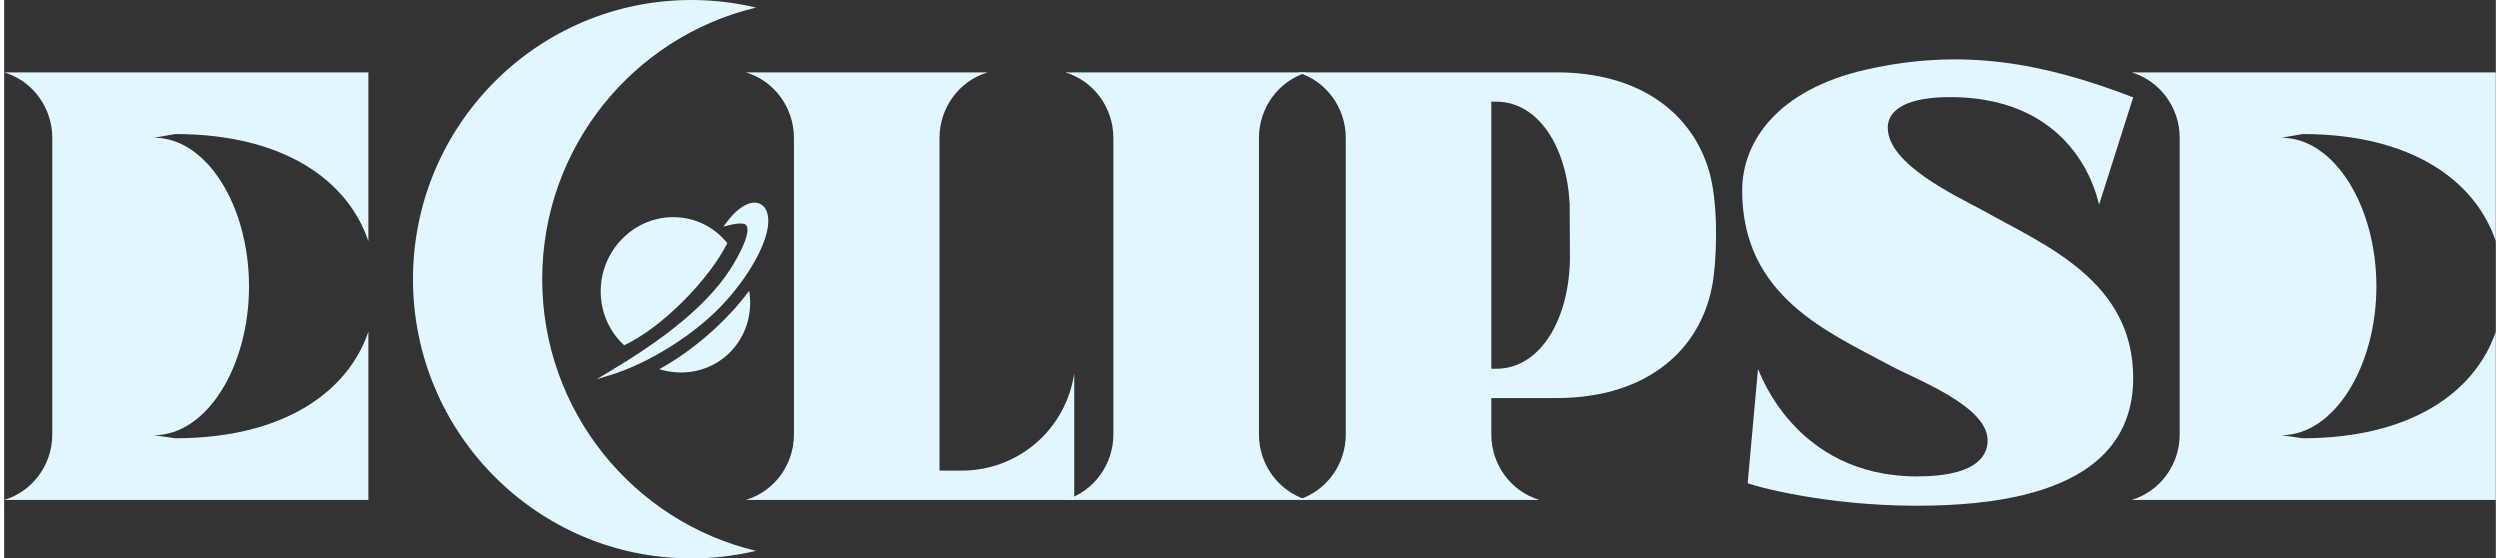 <?xml version="1.0" encoding="UTF-8"?>
<svg xmlns="http://www.w3.org/2000/svg" xmlns:xlink="http://www.w3.org/1999/xlink" width="300px" height="67px" viewBox="0 0 299 67" version="1.1">
<rect x="0" y="0" width="299" height="67" fill="#333333" stroke="none"/>
<g id="surface1">
<path style=" stroke:none;fill-rule:nonzero;fill:rgb(224,247,255);fill-opacity:1;" d="M 89 59.992 L 128.41 59.992 L 128.41 44.809 C 127.387 51.562 121.688 56.473 114.891 56.473 L 112.242 56.473 L 112.242 16.539 C 112.242 12.949 114.582 9.711 118.016 8.684 L 89 8.684 C 92.438 9.711 94.773 12.949 94.773 16.539 L 94.773 52.148 C 94.773 55.742 92.438 58.965 89 59.992 Z M 89 59.992 "/>
<path style=" stroke:none;fill-rule:nonzero;fill:rgb(224,247,255);fill-opacity:1;" d="M 127.332 59.992 L 156.348 59.992 C 152.914 58.965 150.574 55.73 150.574 52.137 L 150.574 16.539 C 150.574 12.949 152.914 9.711 156.348 8.684 L 127.332 8.684 C 130.766 9.711 133.105 12.949 133.105 16.539 L 133.105 52.137 C 133.105 55.73 130.766 58.965 127.332 59.992 Z M 127.332 59.992 "/>
<path style=" stroke:none;fill-rule:evenodd;fill:rgb(224,247,255);fill-opacity:1;" d="M 82.469 0 C 85.137 0 87.734 0.316 90.223 0.91 C 75.512 4.414 64.566 17.676 64.566 33.504 C 64.566 49.332 75.512 62.594 90.223 66.102 C 87.734 66.691 85.137 67.008 82.469 67.008 C 64.02 67.008 49.059 52.008 49.059 33.504 C 49.059 15 64.02 0 82.469 0 Z M 82.469 0 "/>
<path style=" stroke:none;fill-rule:nonzero;fill:rgb(224,247,255);fill-opacity:1;" d="M 0 59.992 L 43.707 59.992 L 43.707 39.812 C 41.223 47.078 33.473 52.59 20.539 52.59 L 17.98 52.223 C 24.34 52.223 29.383 43.93 29.383 34.375 C 29.383 24.75 24.34 16.527 17.98 16.527 L 20.539 16.086 C 33.473 16.086 41.223 21.598 43.707 28.938 L 43.707 8.684 L 0 8.684 C 3.434 9.711 5.773 12.938 5.773 16.527 L 5.773 52.148 C 5.773 55.742 3.434 58.965 0 59.992 Z M 0 59.992 "/>
<path style=" stroke:none;fill-rule:nonzero;fill:rgb(224,247,255);fill-opacity:1;" d="M 255.289 59.992 L 298.992 59.992 L 298.992 39.812 C 296.508 47.078 288.762 52.59 275.824 52.59 L 273.266 52.223 C 279.625 52.223 284.668 43.93 284.668 34.375 C 284.668 24.75 279.625 16.527 273.266 16.527 L 275.824 16.086 C 288.762 16.086 296.508 21.598 298.992 28.938 L 298.992 8.684 L 255.289 8.684 C 258.723 9.711 261.062 12.938 261.062 16.527 L 261.062 52.148 C 261.062 55.742 258.723 58.965 255.289 59.992 Z M 255.289 59.992 "/>
<path style=" stroke:none;fill-rule:nonzero;fill:rgb(224,247,255);fill-opacity:1;" d="M 229.539 57.168 C 214.703 57.168 210.535 44.27 210.461 44.27 L 209.219 57.977 C 209.586 58.195 218.137 60.688 229.539 60.688 C 250.004 60.688 255.484 53.355 255.484 45.367 C 255.484 33.715 244.961 29.461 237.504 25.285 C 234.141 23.453 226.031 19.715 226.031 15.316 C 226.031 13.043 228.586 11.652 233.484 11.652 C 249.273 11.652 251.316 24.551 251.391 24.551 L 255.484 11.684 C 244.613 7.508 234.961 5.73 223.363 8.371 C 212.91 10.754 208.562 16.895 208.562 22.863 C 208.562 35.617 218.941 39.871 226.395 43.902 C 229.539 45.586 238.016 48.738 238.016 52.844 C 238.016 55.117 236.043 57.168 229.539 57.168 Z M 229.539 57.168 "/>
<path style=" stroke:none;fill-rule:nonzero;fill:rgb(224,247,255);fill-opacity:1;" d="M 155.215 8.684 C 158.652 9.711 160.992 12.938 160.992 16.539 L 160.992 52.148 C 160.992 55.742 158.652 58.965 155.215 59.992 L 184.234 59.992 C 180.797 58.965 178.457 55.742 178.457 52.148 L 178.457 47.766 L 186.281 47.766 C 197.684 47.766 204.16 41.398 205.148 33.086 C 205.574 29.512 205.609 24.008 204.574 20.48 C 202.566 13.641 196.34 8.684 186.281 8.684 Z M 178.457 44.25 L 178.457 43.523 C 178.457 33.082 178.457 22.645 178.457 12.203 L 179.047 12.203 C 184.168 12.203 187.52 17.738 187.859 24.449 C 187.859 26.566 187.891 28.688 187.891 30.797 C 187.891 38.078 184.453 44.25 179.047 44.25 Z M 178.457 44.25 "/>
<path style=" stroke:none;fill-rule:evenodd;fill:rgb(224,247,255);fill-opacity:1;" d="M 82.633 26.391 C 81.844 26.16 81.008 26.043 80.145 26.059 C 75.418 26.141 71.582 30.133 71.582 34.977 C 71.582 35.754 71.684 36.508 71.871 37.227 C 72.164 38.352 72.672 39.383 73.348 40.273 C 73.664 40.695 74.02 41.082 74.406 41.434 C 78.973 39.281 84.523 33.621 86.785 29.18 C 86.391 28.688 85.945 28.246 85.453 27.855 C 84.625 27.195 83.668 26.695 82.633 26.391 Z M 78.82 42.281 C 76.664 43.527 74.531 44.469 72.73 45.012 L 71.102 45.5 L 72.562 44.629 C 75.008 43.168 77.84 41.371 80.473 39.281 C 83.105 37.195 85.547 34.816 87.219 32.18 C 87.488 31.754 88.32 30.398 88.816 29.129 C 89.031 28.586 89.184 28.059 89.195 27.641 C 89.207 27.281 89.113 27.008 88.863 26.895 C 88.789 26.863 88.703 26.844 88.602 26.832 C 87.879 26.762 86.883 27.051 86.883 27.051 L 86.312 27.191 L 86.66 26.719 C 87.719 25.281 88.785 24.531 89.652 24.355 C 90.082 24.27 90.473 24.324 90.793 24.504 C 91.117 24.684 91.367 24.988 91.52 25.402 C 91.832 26.238 91.754 27.555 91.086 29.227 C 90.508 30.684 89.598 32.293 88.43 33.887 C 87.336 35.379 86.016 36.859 84.523 38.188 C 82.762 39.758 80.781 41.145 78.816 42.281 Z M 78.609 44.301 C 79.23 44.492 79.879 44.621 80.551 44.672 C 85.371 45.039 89.383 41.41 89.516 36.566 C 89.531 36 89.492 35.438 89.402 34.891 C 88.777 35.738 88.059 36.609 87.254 37.477 C 85.484 39.383 83.465 41.137 81.328 42.621 C 80.406 43.258 79.492 43.82 78.609 44.301 Z M 78.609 44.301 "/>
</g>
</svg>
